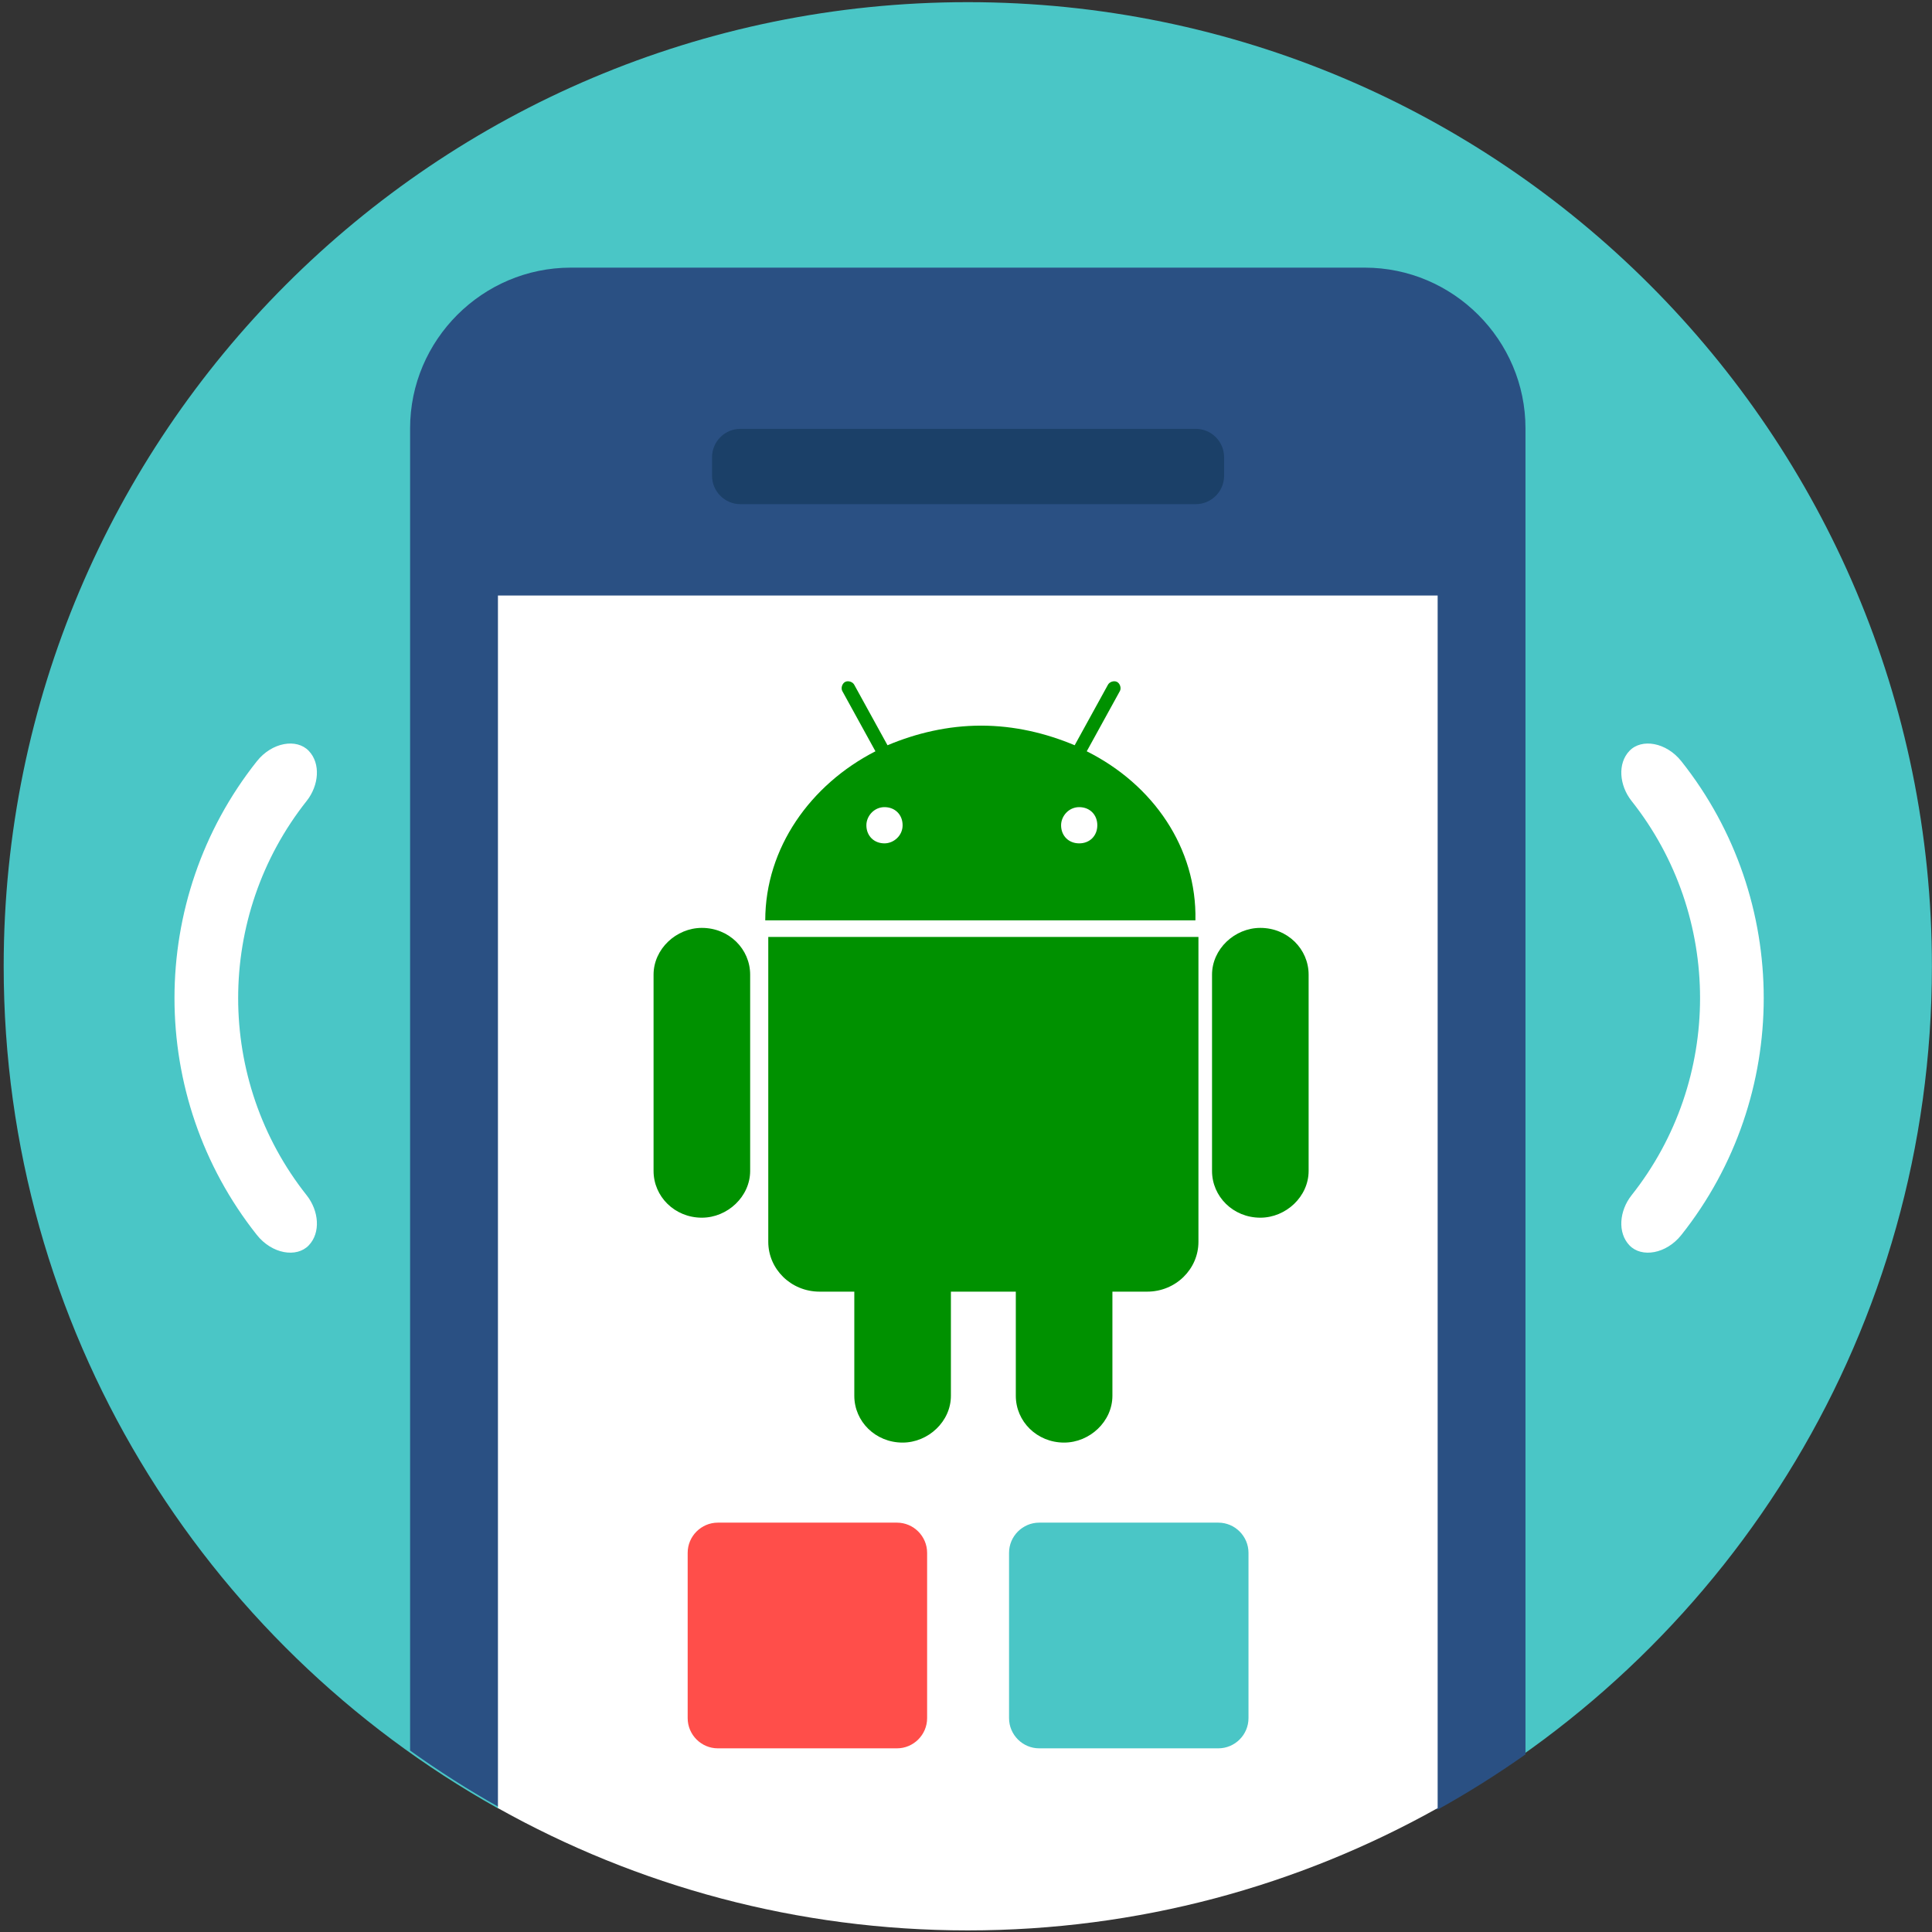 <?xml version="1.0"?>

<!-- Generator: Adobe Illustrator 18.1.1, SVG Export Plug-In . SVG Version: 6.00 Build 0)  -->

<svg xmlns:dc="http://purl.org/dc/elements/1.1/" xmlns:cc="http://creativecommons.org/ns#" xmlns:rdf="http://www.w3.org/1999/02/22-rdf-syntax-ns#" xmlns:svg="http://www.w3.org/2000/svg" xmlns="http://www.w3.org/2000/svg" xmlns:sodipodi="http://sodipodi.sourceforge.net/DTD/sodipodi-0.dtd" xmlns:inkscape="http://www.inkscape.org/namespaces/inkscape" version="1.1" id="Call_Centre" x="0px" y="0px" viewBox="0 0 128 128" enable-background="new 0 0 128 128" xml:space="preserve" inkscape:version="0.48.3.1 r9886" width="100" height="100" sodipodi:docname="ios.svg"><rect x="0" y="0" width="128" height="128" fill="#333333" stroke="none"/><defs id="defs3106">
	
	
</defs><sodipodi:namedview pagecolor="#ffffff" bordercolor="#666666" borderopacity="1" objecttolerance="10" gridtolerance="10" guidetolerance="10" inkscape:pageopacity="0" inkscape:pageshadow="2" inkscape:window-width="1301" inkscape:window-height="744" id="namedview3104" showgrid="false" inkscape:zoom="3.2979902" inkscape:cx="31.451279" inkscape:cy="55.607492" inkscape:window-x="65" inkscape:window-y="24" inkscape:window-maximized="1" inkscape:current-layer="Call_Centre"></sodipodi:namedview>
<path fill="#4AC6C6" d="M64.119,0.143c-35.277,0-63.875,28.598-63.875,63.875c0,23.972,13.205,44.86,32.739,55.786l62.271,0.001  c19.534-10.926,32.74-31.814,32.74-55.786C127.994,28.741,99.396,0.143,64.119,0.143z" id="path3080"></path>
<path fill="#2A5083" d="M90.421,17.732H37.816c-5.855,0-10.646,4.791-10.646,10.646v87.601c1.88,1.346,3.837,2.593,5.861,3.733  l62.256,0.156c1.994-1.11,3.923-2.324,5.78-3.634V28.378C101.067,22.523,96.277,17.732,90.421,17.732z" id="path3082"></path>
<path fill="#FFFFFF" d="M95.247,39.456H32.99v80.337c9.212,5.153,19.823,8.101,31.129,8.101s21.917-2.949,31.129-8.102V39.456z" id="path3084"></path>

<path fill="#FFFFFF" d="M111.397,50.439c7.273,9.166,7.273,22.21,0,31.376c-1.005,1.269-2.64,1.531-3.44,0.694l0,0  c-0.804-0.839-0.673-2.289,0.132-3.312c6.059-7.636,6.059-18.504,0-26.14c-0.805-1.023-0.936-2.473-0.132-3.312l0,0  C108.756,48.908,110.392,49.17,111.397,50.439z" id="path3088"></path>
<path fill="#FFFFFF" d="M17.015,50.439c-7.273,9.166-7.273,22.21,0,31.376c1.005,1.269,2.64,1.531,3.44,0.694h0  c0.804-0.839,0.673-2.289-0.132-3.312c-6.059-7.636-6.059-18.504,0-26.14c0.805-1.023,0.936-2.473,0.132-3.312h0  C19.655,48.908,18.019,49.17,17.015,50.439z" id="path3090"></path>
<path fill="#1B4068" d="M79.224,33.402H49.051c-1.031,0-1.875-0.844-1.875-1.875v-1.24c0-1.031,0.844-1.875,1.875-1.875h30.173  c1.031,0,1.875,0.844,1.875,1.875v1.24C81.099,32.558,80.256,33.402,79.224,33.402z" id="path3092"></path>



<path fill="#4AC6C6" d="M68.852,115.832h11.864c1.1,0,2-0.9,2-2v-10.953c0-1.1-0.9-2-2-2H68.852c-1.1,0-2,0.9-2,2v10.953  C66.852,114.932,67.752,115.832,68.852,115.832z" id="path3100"></path>
<path fill="#FF4E4A" d="M47.56,115.832h11.864c1.1,0,2-0.9,2-2v-10.953c0-1.1-0.9-2-2-2H47.56c-1.1,0-2,0.9-2,2v10.953  C45.56,114.932,46.46,115.832,47.56,115.832z" id="path3102"></path>
<path style="fill:#56c2e7;fill-rule:evenodd;display:none" inkscape:connector-curvature="0" display="none" clip-rule="evenodd" d="m -75.963,49.429 c -26.2,0 -47.5,21.3 -47.5,47.5 0,26.2 21.3,47.5 47.5,47.5 26.2,0 47.5,-21.3 47.5,-47.5 0,-26.2 -21.3,-47.5 -47.5,-47.5 z" id="path3231"></path><path id="path3237" d="m 46.5,61.475 c -1.7,0 -3.2,1.4 -3.2,3.1 l 0,13 c 0,1.7 1.4,3.1 3.2,3.1 1.7,0 3.2,-1.4 3.2,-3.1 l 0,-13 c 0,-1.7 -1.4,-3.1 -3.2,-3.1 m 25.5,-11.7 2.2,-4 c 0.1,-0.2 0,-0.5 -0.2,-0.6 -0.2,-0.1 -0.5,0 -0.6,0.2 l -2.2,4 c -1.9,-0.8 -4,-1.3 -6.2,-1.3 -2.2,0 -4.3,0.5 -6.2,1.3 l -2.2,-4 c -0.1,-0.2 -0.4,-0.3 -0.6,-0.2 -0.2,0.1 -0.3,0.4 -0.2,0.6 l 2.2,4 c -4.3,2.2 -7.3,6.4 -7.3,11.2 l 28.5,0 c 0.1,-4.8 -2.8,-9 -7.2,-11.2 m -13.4,6.1 c -0.7,0 -1.2,-0.5 -1.2,-1.2 0,-0.6 0.5,-1.2 1.2,-1.2 0.7,0 1.2,0.5 1.2,1.2 0,0.7 -0.6,1.2 -1.2,1.2 m 12.9,0 c -0.7,0 -1.2,-0.5 -1.2,-1.2 0,-0.6 0.5,-1.2 1.2,-1.2 0.7,0 1.2,0.5 1.2,1.2 0,0.7 -0.5,1.2 -1.2,1.2 m -20.6,6.2 0,20.2 c 0,1.8 1.5,3.3 3.4,3.3 l 2.3,0 0,6.9 c 0,1.7 1.4,3.1 3.2,3.1 1.7,0 3.2,-1.4 3.2,-3.1 l 0,-6.9 4.3,0 0,6.9 c 0,1.7 1.4,3.1 3.2,3.1 1.7,0 3.2,-1.4 3.2,-3.1 l 0,-6.9 2.3,0 c 1.9,0 3.4,-1.5 3.4,-3.3 l 0,-20.2 -28.5,0 z m 35.8,2.5 c 0,-1.7 -1.4,-3.1 -3.2,-3.1 -1.7,0 -3.2,1.4 -3.2,3.1 l 0,13 c 0,1.7 1.4,3.1 3.2,3.1 1.7,0 3.2,-1.4 3.2,-3.1 l 0,-13 z" inkscape:connector-curvature="0" style="fill:#009100"></path></svg>